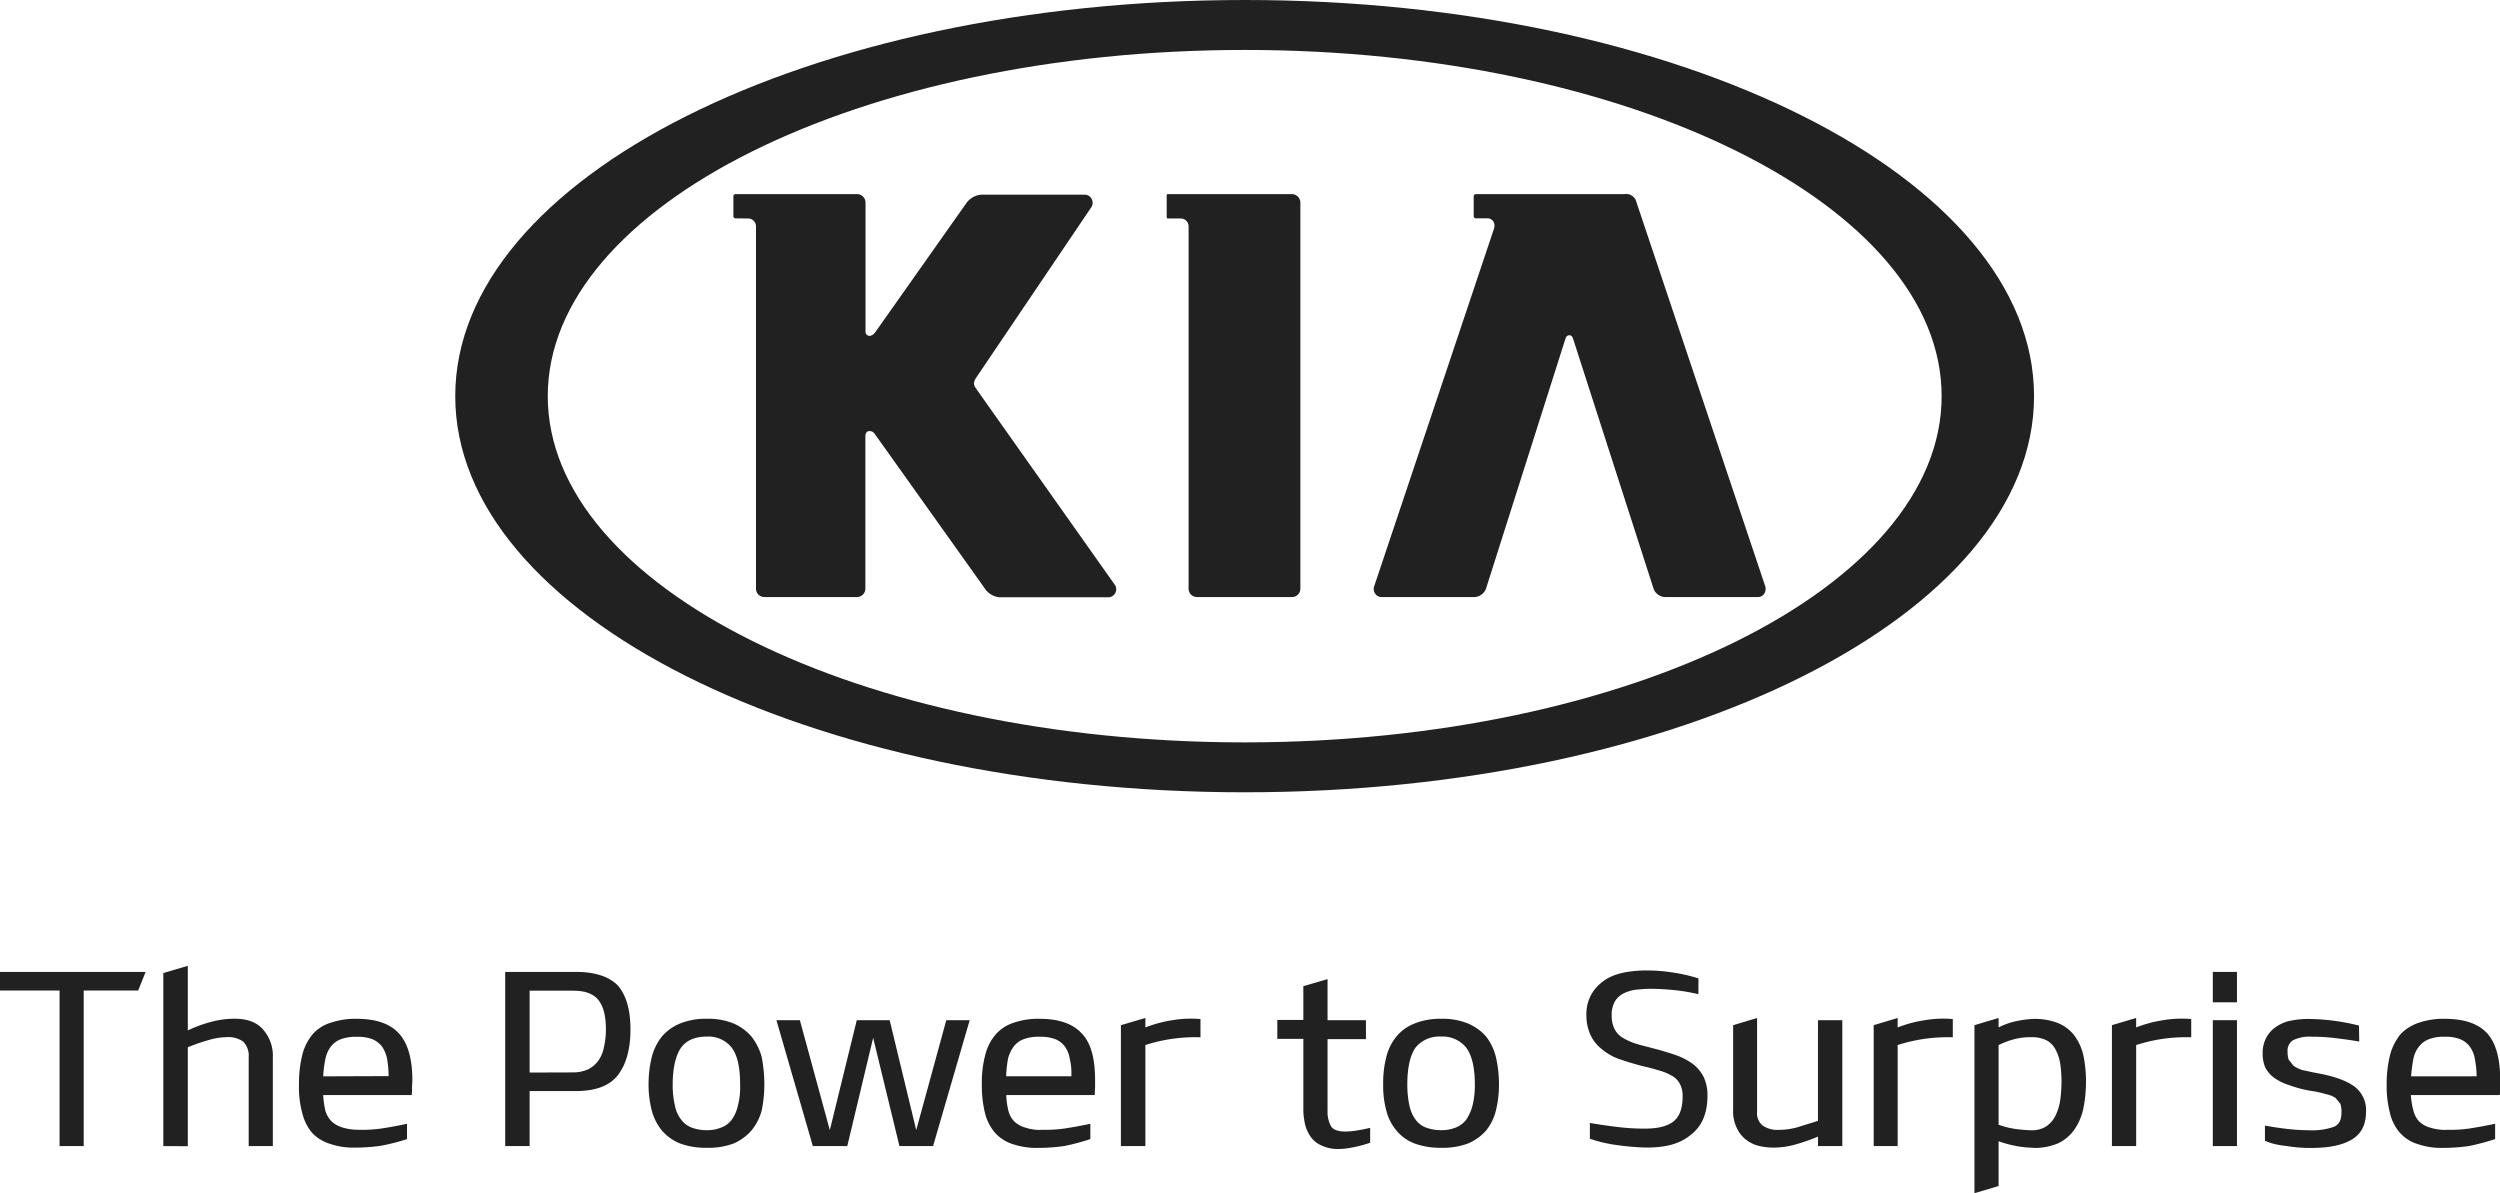 <svg xmlns="http://www.w3.org/2000/svg" viewBox="0 0 528.06 252.03"><defs><style>.cls-1,.cls-2{fill:#212121;}.cls-2{fill-rule:evenodd;}</style></defs><title>Kia_Logo</title><g id="Ebene_2" data-name="Ebene 2"><g id="Kia_Logo"><path class="cls-1" d="M262.91,0C170.82,0,96.16,37.47,96.16,83.68s74.66,83.67,166.75,83.67,166.73-37.47,166.73-83.67S355,0,262.91,0Zm0,156.81c-81.18,0-147.21-32.81-147.21-73.13s66-73.13,147.21-73.13,147.21,32.8,147.21,73.13S344.07,156.81,262.91,156.81Z"/><path class="cls-2" d="M246.69,46.15h2.68a1.67,1.67,0,0,1,1.69,1.68v76.49a1.77,1.77,0,0,0,1.8,1.79h20a1.77,1.77,0,0,0,1.81-1.79V42.82A1.81,1.81,0,0,0,272.88,41H246.69c-.26,0-.26.25-.26.44v4.24C246.43,45.9,246.43,46.15,246.69,46.15Z"/><path class="cls-2" d="M291.85,126.11h19.67a2.74,2.74,0,0,0,2.36-1.77l16.78-52.8s.18-.73.81-.73.8.73.8.73l17,52.8a2.69,2.69,0,0,0,2.35,1.77h19.67a1.56,1.56,0,0,0,1.3-.62,1.93,1.93,0,0,0,.3-1.57L345.49,42.21A2.26,2.26,0,0,0,343.12,41H311.71a.45.45,0,0,0-.43.44v4.24a.47.47,0,0,0,.43.44H314a1.49,1.49,0,0,1,1.67,1.47,2.7,2.7,0,0,1-.2,1l-25.24,75.34a1.74,1.74,0,0,0,.3,1.55A1.53,1.53,0,0,0,291.85,126.11Z"/><path class="cls-2" d="M158,46.15a1.66,1.66,0,0,1,1.68,1.68v76.49a1.77,1.77,0,0,0,1.8,1.79H181a1.79,1.79,0,0,0,1.79-1.79V92.15c0-.69.32-1.1.89-1.1a1.41,1.41,0,0,1,1.22.82l.1.11,22.92,32.18a4.26,4.26,0,0,0,3.12,2h23.13a1.71,1.71,0,0,0,1.42-.93,1.68,1.68,0,0,0-.22-1.85c-.06-.11-29-41-29.28-41.42a2.59,2.59,0,0,1-.17-.3,1.44,1.44,0,0,1-.15-.37,1.08,1.08,0,0,1-.05-.27,2.55,2.55,0,0,1,.36-1.08v0l24.48-36.24a1.71,1.71,0,0,0,0-1.72,1.62,1.62,0,0,0-1.41-.86H207.2A4.32,4.32,0,0,0,204.05,43L185,70c-.59.89-1.17.94-1.29.94h0a.85.85,0,0,1-.89-.91V42.82A1.8,1.8,0,0,0,181,41H155.34a.45.45,0,0,0-.43.44v4.24a.46.46,0,0,0,.43.44Z"/><polyline class="cls-1" points="0 205.29 30.76 205.29 29.18 209.23 17.68 209.23 17.68 242.07 12.58 242.07 12.58 209.23 0 209.23"/><path class="cls-1" d="M34.5,242.08V205.53L39.67,204v13.65a27.42,27.42,0,0,1,4.9-1.8,18.83,18.83,0,0,1,5-.67c2.76,0,4.77.8,6.06,2.36a8.32,8.32,0,0,1,2,5.77v18.76h-5.1V223.32A4.28,4.28,0,0,0,51.36,220a5.49,5.49,0,0,0-3.53-.93,14.4,14.4,0,0,0-3.58.56,41.08,41.08,0,0,0-4.58,1.58v20.9"/><path class="cls-1" d="M75.55,238.63a29.6,29.6,0,0,0,5-.26c1.82-.28,3.6-.61,5.42-1v3.23A43.69,43.69,0,0,1,80.53,242a37.09,37.09,0,0,1-5.47.4,15.21,15.21,0,0,1-5.47-.83,8.47,8.47,0,0,1-3.76-2.4,10.27,10.27,0,0,1-2-4.13,20.63,20.63,0,0,1-.68-6,25.43,25.43,0,0,1,.75-6.42,11,11,0,0,1,2.24-4.28A8.4,8.4,0,0,1,69.93,216a16,16,0,0,1,5.44-.8q6,0,8.81,3c1.9,2,2.92,5.3,2.92,10,0,.48-.07.91-.07,1.5a13.15,13.15,0,0,1-.06,1.6H68.27a18.56,18.56,0,0,0,.47,3.35A5.6,5.6,0,0,0,70,236.83a5.72,5.72,0,0,0,2.15,1.26,11.16,11.16,0,0,0,3.43.54m6.51-11.33a23.31,23.31,0,0,0-.34-3.72A6.92,6.92,0,0,0,80.65,221a5.18,5.18,0,0,0-2-1.5,8.78,8.78,0,0,0-3.28-.5,8.94,8.94,0,0,0-3.34.5,4.8,4.8,0,0,0-2.1,1.5,6.44,6.44,0,0,0-1.19,2.63,24.18,24.18,0,0,0-.47,3.72Z"/><path class="cls-1" d="M111.87,230.46v11.62h-5.16V205.29H121.6c4.19,0,7.05,1,8.91,2.88,1.75,2.05,2.66,5.08,2.66,9.25s-.91,7.44-2.69,9.71-4.77,3.33-8.88,3.33m-.5-3.94a7.71,7.71,0,0,0,3.12-.65,5.9,5.9,0,0,0,2.2-1.88,7.34,7.34,0,0,0,1.15-2.83,16.47,16.47,0,0,0,.41-3.74c0-2.75-.5-4.82-1.56-6.16s-2.81-2-5.32-2h-9.23v17.29Z"/><path class="cls-1" d="M149.32,242.44a15.54,15.54,0,0,1-5.67-.91,9.94,9.94,0,0,1-3.8-2.69,11.17,11.17,0,0,1-2.17-4.23,21.8,21.8,0,0,1-.69-5.54,24.36,24.36,0,0,1,.69-5.84,11.59,11.59,0,0,1,2.17-4.34,10.07,10.07,0,0,1,3.8-2.7,14.41,14.41,0,0,1,5.67-1,14.21,14.21,0,0,1,5.65,1,10.67,10.67,0,0,1,3.71,2.7,12.09,12.09,0,0,1,2.2,4.34,31.25,31.25,0,0,1,.57,5.84,27.53,27.53,0,0,1-.57,5.54,11.19,11.19,0,0,1-2.2,4.23,10.52,10.52,0,0,1-3.71,2.69,15.24,15.24,0,0,1-5.65.91m0-23.49c-2.44,0-4.29.76-5.41,2.28s-1.82,4.21-1.82,7.84a18.59,18.59,0,0,0,.48,4.5,6.74,6.74,0,0,0,1.37,3,4.87,4.87,0,0,0,2.24,1.63,8.77,8.77,0,0,0,3.14.52,7.62,7.62,0,0,0,2.92-.52,4.86,4.86,0,0,0,2.27-1.63,7.88,7.88,0,0,0,1.34-3,15.29,15.29,0,0,0,.48-4.5c0-3.63-.57-6.22-1.82-7.84a6.26,6.26,0,0,0-5.19-2.28"/><polyline class="cls-1" points="168.95 215.49 175.28 238.71 180.97 215.49 187.92 215.49 193.53 238.71 199.88 215.49 204.82 215.49 197.09 242.07 189.98 242.07 184.43 219.21 178.97 242.07 171.69 242.07 164 215.49"/><path class="cls-1" d="M219.84,238.63a29.21,29.21,0,0,0,5-.26c1.86-.28,3.6-.61,5.47-1v3.23a46.63,46.63,0,0,1-5.47,1.46,38.13,38.13,0,0,1-5.51.4,15.55,15.55,0,0,1-5.51-.83,8.27,8.27,0,0,1-3.68-2.4,10.2,10.2,0,0,1-2.09-4.13,24.33,24.33,0,0,1-.66-6,22.57,22.57,0,0,1,.76-6.42,10.48,10.48,0,0,1,2.25-4.28A8.51,8.51,0,0,1,214.2,216a15.68,15.68,0,0,1,5.44-.8q5.94,0,8.77,3c2,2,2.9,5.3,2.9,10v1.5c-.06.65-.06,1.08-.08,1.6H212.55a15,15,0,0,0,.46,3.35,4.77,4.77,0,0,0,1.23,2.22,5.19,5.19,0,0,0,2.19,1.26,10.25,10.25,0,0,0,3.41.54m6.46-11.33a13.35,13.35,0,0,0-.34-3.72,6.21,6.21,0,0,0-1.08-2.63,4.68,4.68,0,0,0-2-1.5,8.79,8.79,0,0,0-3.27-.5,8.93,8.93,0,0,0-3.35.5,4.71,4.71,0,0,0-2.09,1.5,7.07,7.07,0,0,0-1.25,2.63,26.48,26.48,0,0,0-.4,3.72Z"/><path class="cls-1" d="M236.76,242.08V216.54l5.17-1.52v2a26.64,26.64,0,0,1,5.78-1.54,23.15,23.15,0,0,1,5.86-.23v3.85a34.08,34.08,0,0,0-11.64,1.64v21.33"/><path class="cls-1" d="M289.41,241.37a26.44,26.44,0,0,1-3.76,1,14.67,14.67,0,0,1-3.46.32,7.92,7.92,0,0,1-3.16-.79,5.18,5.18,0,0,1-2.16-1.76,7.52,7.52,0,0,1-1.19-2.59,13.58,13.58,0,0,1-.38-3.11v-15h-5.5v-4h5.5V208.3l5.11-1.49v8.68h8.11v4h-8.11v15.16a6.28,6.28,0,0,0,.74,3.26c.48.72,1.47,1.1,3.07,1.1a15.66,15.66,0,0,0,2.51-.25c1-.14,1.86-.35,2.68-.53"/><path class="cls-1" d="M304.48,242.44a15.72,15.72,0,0,1-5.69-.91,9.2,9.2,0,0,1-3.79-2.69,10.5,10.5,0,0,1-2.17-4.23,19.8,19.8,0,0,1-.67-5.54,22.1,22.1,0,0,1,.67-5.84,10.89,10.89,0,0,1,2.17-4.34,9.31,9.31,0,0,1,3.79-2.7,14.45,14.45,0,0,1,5.69-1,14.09,14.09,0,0,1,5.6,1,10.58,10.58,0,0,1,3.78,2.7,11.63,11.63,0,0,1,2.1,4.34,25.49,25.49,0,0,1,.66,5.84,22.5,22.5,0,0,1-.66,5.54,10.78,10.78,0,0,1-2.1,4.23,10.43,10.43,0,0,1-3.78,2.69,15.11,15.11,0,0,1-5.6.91m0-23.49a6.5,6.5,0,0,0-5.45,2.28c-1.15,1.62-1.77,4.21-1.77,7.84a21.06,21.06,0,0,0,.45,4.5,7.74,7.74,0,0,0,1.35,3,4.79,4.79,0,0,0,2.23,1.63,9.31,9.31,0,0,0,3.19.52,8,8,0,0,0,2.92-.52,5.29,5.29,0,0,0,2.25-1.63,9.79,9.79,0,0,0,1.37-3,17.53,17.53,0,0,0,.5-4.5c0-3.63-.63-6.22-1.87-7.84a6.33,6.33,0,0,0-5.17-2.28"/><path class="cls-1" d="M358.74,210a38.86,38.86,0,0,0-5.21-.88c-1.63-.15-3.24-.26-5-.26-1,0-2.06.11-3,.19a9,9,0,0,0-2.56.76,4.61,4.61,0,0,0-1.87,1.71,5.74,5.74,0,0,0-.67,2.91,6.37,6.37,0,0,0,.52,2.75,4.69,4.69,0,0,0,1.57,1.88,13.73,13.73,0,0,0,2.75,1.3c1.08.36,2.42.67,4,1.1,1.81.45,3.38.95,4.83,1.45a14.25,14.25,0,0,1,3.55,1.88,8.19,8.19,0,0,1,2.23,2.75,9,9,0,0,1,.78,3.89c0,3.71-1.16,6.46-3.5,8.25-2.38,2-5.51,2.75-9.6,2.71a55,55,0,0,1-5.86-.5,29.72,29.72,0,0,1-5.88-1.36v-3.33q2.93.49,5.79.84a45.57,45.57,0,0,0,5.88.35c2.71,0,4.76-.5,6.06-1.58s1.86-2.85,1.86-5.29a5.21,5.21,0,0,0-.52-2.45,4.14,4.14,0,0,0-1.56-1.73,10.61,10.61,0,0,0-2.68-1.17c-1.09-.34-2.35-.69-3.78-1-1.76-.46-3.48-1-4.89-1.48a11.94,11.94,0,0,1-3.69-2.13,8,8,0,0,1-2.3-2.88,9.57,9.57,0,0,1-.9-4.15,8.38,8.38,0,0,1,3.2-7c2.05-1.73,5.25-2.55,9.76-2.55a36.43,36.43,0,0,1,5.19.42,35.94,35.94,0,0,1,5.52,1.26"/><path class="cls-1" d="M389.14,215.49v26.59H384v-2a41.42,41.42,0,0,1-4.86,1.69,16.69,16.69,0,0,1-4.39.63,13.36,13.36,0,0,1-3.39-.4,7.13,7.13,0,0,1-2.75-1.43,6.46,6.46,0,0,1-1.83-2.48,7.75,7.75,0,0,1-.7-3.65V216.54l5.06-1.52v19.76a3.36,3.36,0,0,0,1.23,3,5.46,5.46,0,0,0,3.38.87,14.45,14.45,0,0,0,4.13-.61c1.29-.43,2.72-.82,4.12-1.3V215.49"/><path class="cls-1" d="M395.77,242.08V216.54l5.06-1.52v2a26.36,26.36,0,0,1,5.8-1.54,23.12,23.12,0,0,1,5.85-.23v3.85a34.55,34.55,0,0,0-11.65,1.64v21.33"/><path class="cls-1" d="M429.52,242.44a22.82,22.82,0,0,1-7.37-1.39v9.47l-5.1,1.51V216.54l5.1-1.52v2a14.89,14.89,0,0,1,3.61-1.3,21.08,21.08,0,0,1,3.76-.5,13.27,13.27,0,0,1,5.26.91,8.44,8.44,0,0,1,3.41,2.64,11.29,11.29,0,0,1,1.87,4.15,26.42,26.42,0,0,1,.55,5.51,28.09,28.09,0,0,1-.55,5.69,12.23,12.23,0,0,1-1.87,4.43,8.82,8.82,0,0,1-3.41,2.92,12.68,12.68,0,0,1-5.26,1m-7.37-4.91a16.94,16.94,0,0,0,3.76.93,31.4,31.4,0,0,0,3.18.25,5.56,5.56,0,0,0,3.15-.84,5.89,5.89,0,0,0,1.93-2.25,11.38,11.38,0,0,0,1-3.28,31,31,0,0,0,.27-3.94,26.55,26.55,0,0,0-.27-3.76,9.41,9.41,0,0,0-1-3,4.51,4.51,0,0,0-1.86-1.91,6.7,6.7,0,0,0-3.22-.67,12.87,12.87,0,0,0-3.61.41,17,17,0,0,0-3.33,1.25Z"/><path class="cls-1" d="M446.09,242.08V216.54l5.12-1.52v2a26.39,26.39,0,0,1,5.75-1.54,23.38,23.38,0,0,1,5.88-.23v3.85a34.09,34.09,0,0,0-11.63,1.64v21.33"/><path class="cls-1" d="M467.4,205.29h5.1v6.42h-5.1Zm0,10.2h5.1v26.59h-5.1Z"/><path class="cls-1" d="M498.33,220c-1.71-.3-3.36-.52-4.95-.71a39.32,39.32,0,0,0-5.07-.31,7.83,7.83,0,0,0-4,.76,2.64,2.64,0,0,0-1.12,2.42,5,5,0,0,0,.24,1.67l1,1.27a6.58,6.58,0,0,0,1.9.93c.81.15,1.8.41,3.15.65,3.54.65,6.11,1.56,7.82,2.81a6.2,6.2,0,0,1,2.46,5.32c0,2.75-1,4.72-3.05,5.92s-4.84,1.74-8.48,1.74c-.68,0-1.53,0-2.43-.07s-1.89-.18-2.78-.33a20.6,20.6,0,0,1-2.61-.43,12.25,12.25,0,0,1-2-.69v-3.2c1.64.3,3.24.54,4.76.71a44.22,44.22,0,0,0,4.61.28A13.92,13.92,0,0,0,493,238c1.09-.5,1.57-1.45,1.57-3a5.12,5.12,0,0,0-.23-1.85l-1-1.22a5.32,5.32,0,0,0-2.07-.82,20.23,20.23,0,0,0-3.4-.73,26.21,26.21,0,0,1-4.39-1.19,11.14,11.14,0,0,1-3.13-1.54,6.34,6.34,0,0,1-1.86-2.14,7.3,7.3,0,0,1-.56-3,6.63,6.63,0,0,1,.82-3.42,6.18,6.18,0,0,1,2.16-2.29,7.91,7.91,0,0,1,3.24-1.26,17.85,17.85,0,0,1,4-.3,44.53,44.53,0,0,1,10.12,1.39"/><path class="cls-1" d="M516.56,238.63a28.54,28.54,0,0,0,5-.26c1.8-.28,3.62-.61,5.47-1v3.23a48.82,48.82,0,0,1-5.47,1.46,37.12,37.12,0,0,1-5.45.4,15.39,15.39,0,0,1-5.52-.83,8.11,8.11,0,0,1-3.7-2.4,9.48,9.48,0,0,1-2.07-4.13,22.45,22.45,0,0,1-.7-6,25.4,25.4,0,0,1,.76-6.42,11.63,11.63,0,0,1,2.21-4.28A9.45,9.45,0,0,1,511,216a15.85,15.85,0,0,1,5.43-.8c4,0,7,1,8.86,3s2.82,5.3,2.82,10v1.5a7.22,7.22,0,0,1-.11,1.6H509.23a16.23,16.23,0,0,0,.56,3.35,5.1,5.1,0,0,0,1.19,2.22,5.17,5.17,0,0,0,2.17,1.26,11.08,11.08,0,0,0,3.41.54m6.56-11.33a19.94,19.94,0,0,0-.38-3.72,6,6,0,0,0-1.12-2.63,4.81,4.81,0,0,0-2-1.5,8.26,8.26,0,0,0-3.21-.5,8.56,8.56,0,0,0-3.32.5A4.72,4.72,0,0,0,511,221a5.89,5.89,0,0,0-1.23,2.63,32.08,32.08,0,0,0-.49,3.72Z"/></g></g></svg>